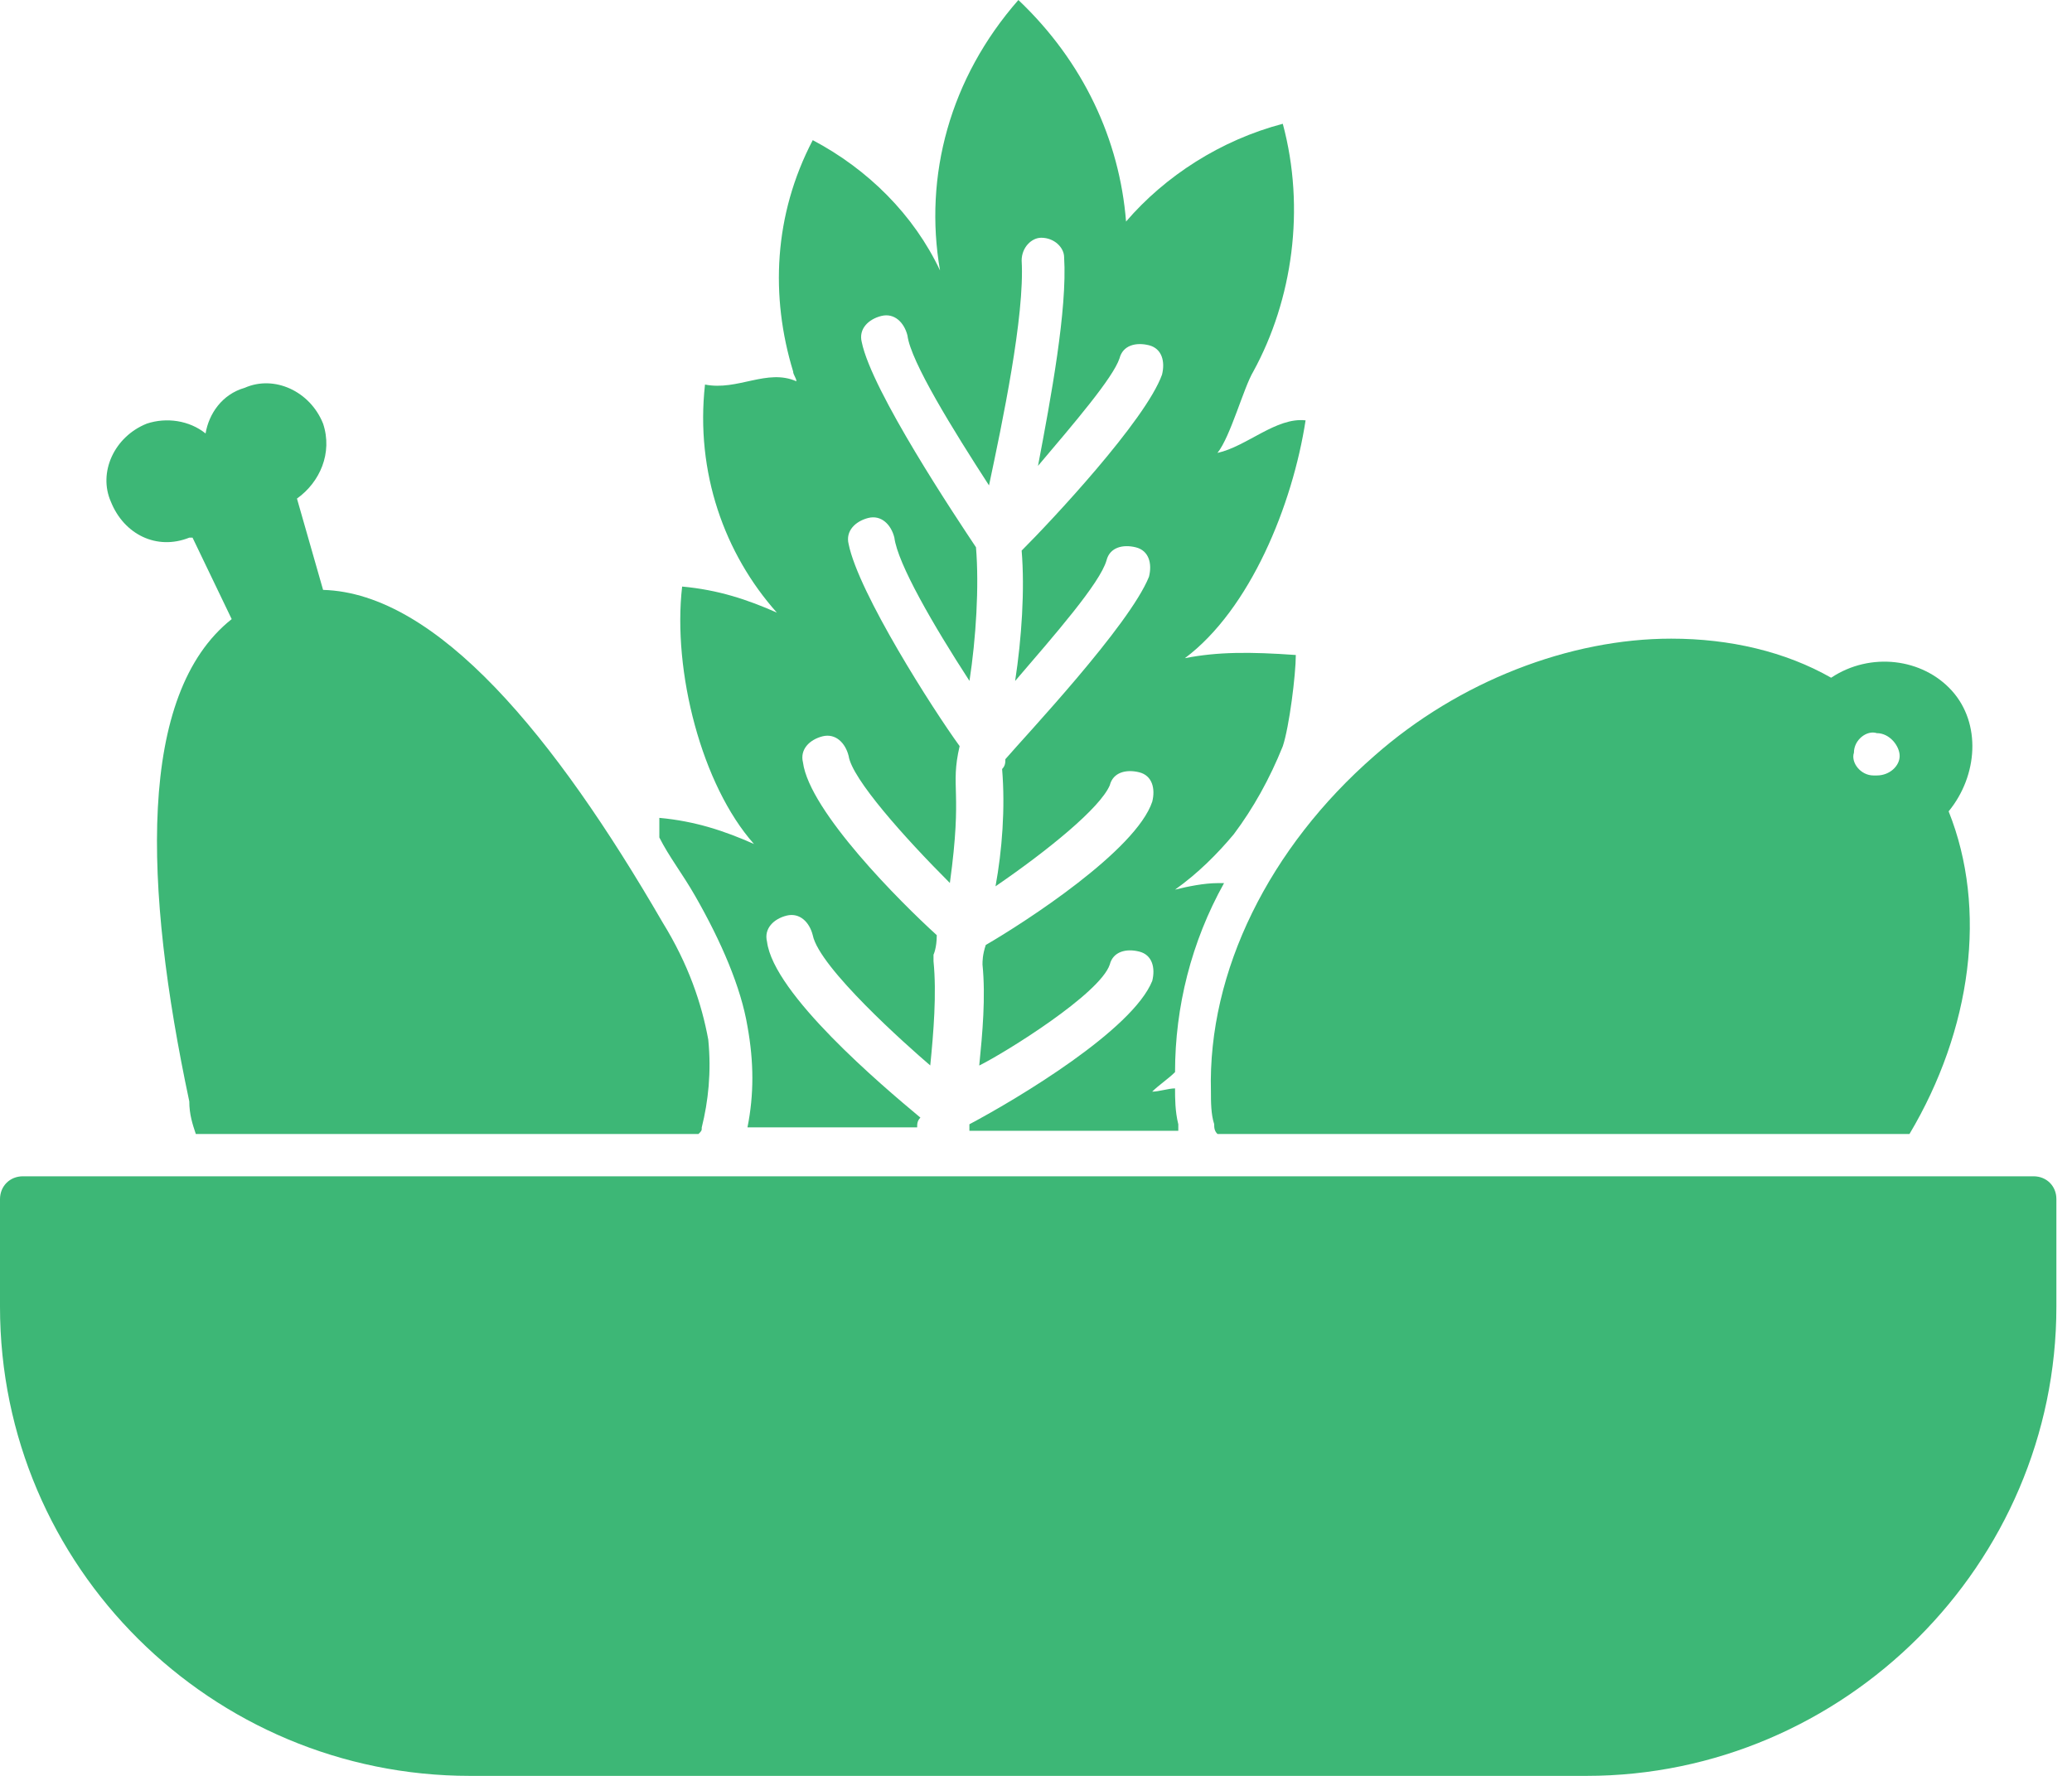 <svg width="28" height="24" viewBox="0 0 28 24" fill="none" xmlns="http://www.w3.org/2000/svg">
<g clip-path="url(#clip0_264_1505)">
<path d="M16.012 8.895C16.894 8.235 17.467 6.825 17.643 5.681C17.246 5.636 16.85 6.033 16.452 6.121C16.629 5.901 16.805 5.24 16.937 5.02C17.467 4.051 17.643 2.818 17.335 1.673C16.497 1.893 15.746 2.378 15.217 2.994C15.129 1.893 14.644 0.837 13.762 0C12.835 1.057 12.482 2.378 12.703 3.655C12.35 2.906 11.733 2.29 10.983 1.894C10.454 2.907 10.409 4.008 10.718 5.02C10.718 5.064 10.762 5.109 10.762 5.153C10.365 4.977 9.969 5.285 9.527 5.197C9.395 6.386 9.792 7.487 10.498 8.279C10.101 8.103 9.704 7.971 9.218 7.927C9.086 9.072 9.483 10.613 10.189 11.406C9.792 11.23 9.395 11.097 8.91 11.053V11.318C9.043 11.582 9.219 11.802 9.395 12.11C9.748 12.727 10.013 13.343 10.101 13.871C10.189 14.356 10.189 14.796 10.101 15.236H12.394C12.394 15.192 12.394 15.148 12.438 15.104C11.909 14.664 10.454 13.431 10.365 12.726C10.321 12.55 10.454 12.418 10.63 12.374C10.806 12.33 10.939 12.462 10.983 12.638C11.071 13.078 12.262 14.135 12.571 14.399C12.615 13.959 12.659 13.43 12.615 12.99V12.902C12.615 12.902 12.659 12.814 12.659 12.638C12.174 12.198 10.939 10.965 10.851 10.304C10.807 10.128 10.939 9.996 11.115 9.951C11.292 9.907 11.424 10.04 11.468 10.216C11.513 10.524 12.219 11.316 12.836 11.933C13.012 10.656 12.836 10.656 12.968 10.083C12.615 9.599 11.601 8.014 11.468 7.353C11.424 7.177 11.557 7.045 11.733 7C11.909 6.956 12.042 7.089 12.086 7.265C12.13 7.617 12.615 8.454 13.101 9.202C13.189 8.63 13.233 7.925 13.189 7.396C12.925 7 11.778 5.282 11.645 4.622C11.601 4.446 11.734 4.314 11.91 4.27C12.086 4.226 12.219 4.358 12.263 4.534C12.307 4.886 12.88 5.811 13.365 6.56C13.542 5.723 13.85 4.27 13.806 3.521C13.806 3.345 13.939 3.213 14.071 3.213C14.247 3.213 14.38 3.345 14.38 3.477C14.424 4.181 14.203 5.37 14.027 6.296C14.512 5.723 15.041 5.107 15.129 4.842C15.174 4.666 15.35 4.622 15.527 4.666C15.703 4.711 15.747 4.886 15.703 5.063C15.482 5.68 14.203 7.045 13.806 7.441C13.85 7.969 13.806 8.63 13.718 9.203C14.247 8.586 14.865 7.882 14.953 7.573C14.997 7.397 15.174 7.353 15.35 7.397C15.527 7.442 15.571 7.617 15.527 7.794C15.262 8.455 13.851 9.951 13.586 10.26C13.586 10.304 13.586 10.348 13.542 10.393C13.586 10.921 13.542 11.493 13.453 11.978C14.159 11.494 14.865 10.921 14.997 10.613C15.041 10.437 15.218 10.393 15.395 10.437C15.571 10.481 15.615 10.657 15.571 10.834C15.35 11.495 13.851 12.463 13.321 12.771C13.277 12.904 13.277 12.991 13.277 13.035C13.321 13.476 13.277 13.96 13.233 14.4C13.586 14.225 14.865 13.431 14.997 13.035C15.041 12.86 15.218 12.815 15.395 12.86C15.571 12.904 15.615 13.079 15.571 13.256C15.306 13.917 13.762 14.842 13.1 15.194V15.282H15.923V15.194C15.879 15.018 15.879 14.841 15.879 14.709C15.791 14.709 15.659 14.753 15.57 14.753C15.659 14.665 15.791 14.577 15.879 14.489C15.879 13.608 16.099 12.728 16.541 11.935H16.452C16.276 11.935 16.055 11.979 15.879 12.023C16.188 11.803 16.452 11.539 16.673 11.274C16.937 10.922 17.158 10.525 17.335 10.085C17.423 9.821 17.511 9.116 17.511 8.852C16.894 8.808 16.453 8.808 16.012 8.895Z" fill="#3DB776"/>
<path d="M9.483 15.237C9.483 15.281 9.483 15.281 9.439 15.325H2.646C2.602 15.193 2.558 15.061 2.558 14.885C1.94 11.978 1.852 9.38 3.131 8.367L2.602 7.266H2.558C2.117 7.442 1.676 7.222 1.499 6.782C1.323 6.386 1.543 5.901 1.984 5.725C2.249 5.637 2.558 5.681 2.778 5.858C2.822 5.594 2.999 5.329 3.307 5.241C3.705 5.065 4.19 5.285 4.366 5.725C4.498 6.122 4.322 6.518 4.013 6.738L4.366 7.972C5.91 8.016 7.498 9.953 8.953 12.464C9.306 13.036 9.482 13.565 9.571 14.049C9.615 14.488 9.571 14.884 9.483 15.237Z" fill="#3DB776"/>
<path d="M26.377 9.335C25.98 8.895 25.274 8.807 24.745 9.159C24.127 8.807 23.378 8.631 22.584 8.631C21.216 8.631 19.717 9.204 18.57 10.217C17.158 11.45 16.32 13.123 16.364 14.752C16.364 14.885 16.364 15.061 16.408 15.192C16.408 15.236 16.408 15.281 16.452 15.325H25.804C26.642 13.916 26.862 12.286 26.333 10.965C26.73 10.48 26.774 9.776 26.377 9.335ZM25.362 10.48H25.318C25.142 10.48 25.009 10.304 25.053 10.172C25.053 9.996 25.23 9.864 25.362 9.908C25.538 9.908 25.671 10.084 25.671 10.216C25.672 10.348 25.539 10.48 25.362 10.48Z" fill="#3DB776"/>
<path d="M27.789 16.206V17.659C27.789 21.138 24.922 24 21.437 24H6.352C2.867 24 0 21.182 0 17.659V16.206C0 16.03 0.133 15.897 0.309 15.897H27.481C27.657 15.897 27.79 16.03 27.789 16.206Z" fill="#3DB776"/>
</g>
<defs>
<clipPath id="clip0_264_1505">
<rect width="27.79" height="24" fill="white"/>
</clipPath>
</defs>
</svg>
